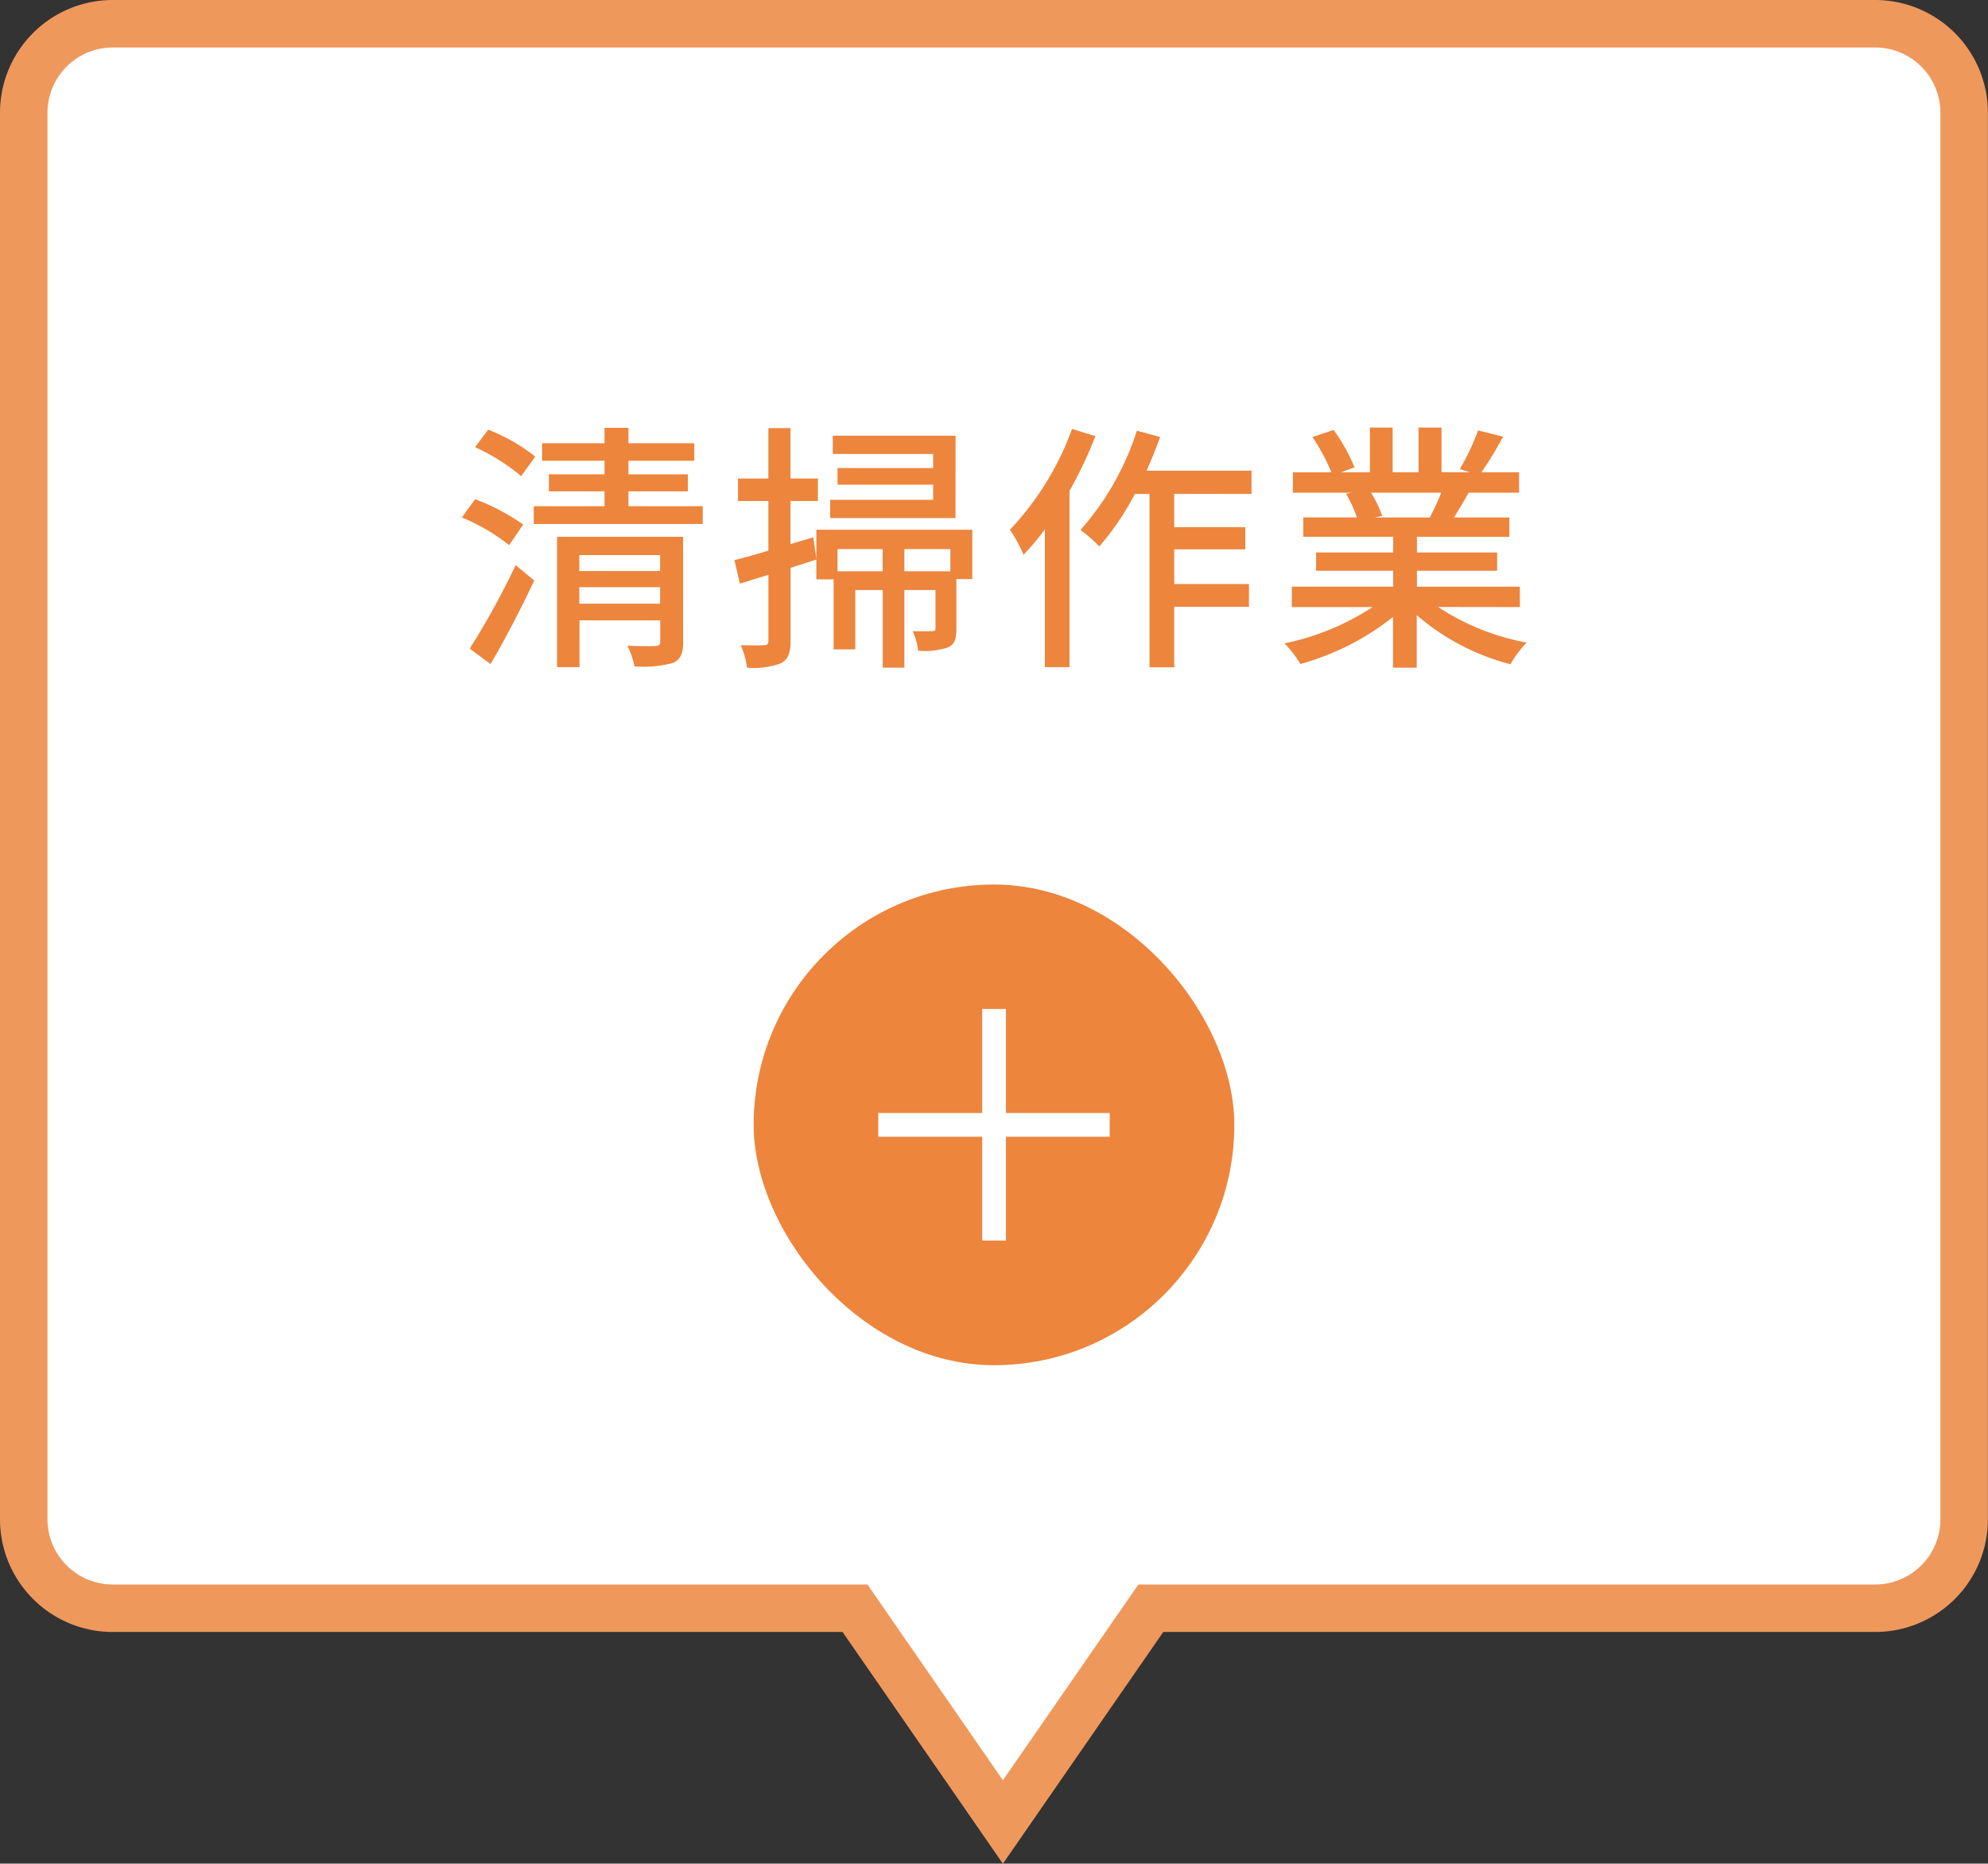 <svg xmlns="http://www.w3.org/2000/svg" width="83.71" height="78.47" viewBox="0 0 83.71 78.47">
  <rect x="0" y="0" width="83.71" height="78.47" fill="#333333" stroke="none"/>
  <g id="グループ_138827" data-name="グループ 138827" transform="translate(1 1)">
    <path id="パス_51194" data-name="パス 51194" d="M614.506-228.491H540.292a3.748,3.748,0,0,0-3.748,3.748v59.221a3.748,3.748,0,0,0,3.748,3.748h31.254l6.228,9,6.228-9h30.5a3.748,3.748,0,0,0,3.748-3.748v-59.221A3.749,3.749,0,0,0,614.506-228.491Z" transform="translate(-536.544 228.491)" fill="#fff" stroke="#ef985c" stroke-width="2"/>
    <path id="パス_488605" data-name="パス 488605" d="M-19.316-8.019A7.673,7.673,0,0,0-21.3-9.152l-.55.737A8.381,8.381,0,0,1-19.91-7.194Zm-.506,2.86a9.412,9.412,0,0,0-2.024-1.067l-.561.77A8.413,8.413,0,0,1-20.416-4.29ZM-21.2.715C-20.581-.33-19.9-1.65-19.36-2.8l-.781-.649A32.883,32.883,0,0,1-22.077.066Zm3.74-2.541v-.693h3.4v.693Zm3.4-2.046V-3.2h-3.4v-.671Zm.968-.77H-18.4V.847h.946V-1.122h3.4v.891c0,.143-.055.176-.209.187-.132.011-.66.011-1.177-.011a3.253,3.253,0,0,1,.3.869A4.7,4.7,0,0,0-13.53.671c.341-.143.44-.407.44-.88Zm-2.3-1.287v-.627h2.5v-.715h-2.5v-.572h2.772V-8.58h-2.772v-.649H-16.4v.649H-19.03v.737H-16.4v.572h-2.343v.715H-16.4v.627h-2.981v.748h7.117v-.748ZM-1.617-8.9h-5.17v.77h4.224v.594H-6.589v.7h4.026V-6.2H-6.9v.77h5.28ZM-8.569-4.334V-6.149h1.155v-.946H-8.569V-9.218H-9.5v2.123H-10.78v.946H-9.5v2.09c-.539.165-1.034.3-1.43.4l.231.99,1.2-.374V-.264c0,.154-.055.187-.2.187-.121.011-.528.011-.968,0A3.265,3.265,0,0,1-10.4.869,3.282,3.282,0,0,0-8.965.682c.3-.165.4-.44.4-.946V-3.333c.363-.121.726-.231,1.089-.352l-.132-.935ZM-1.837-3.19H-3.773v-.935h1.936Zm-4.752,0v-.935h1.9v.935ZM-.913-4.939H-7.48v2.09h.726V.1h.913V-2.4h1.155V.869h.913V-2.4h1.309V-.8c0,.1-.022.132-.143.132s-.44.011-.814,0A3.187,3.187,0,0,1-3.19.154,3.058,3.058,0,0,0-1.925.011c.286-.143.341-.374.341-.8V-2.86h.671Zm4.2-4.246A12.236,12.236,0,0,1,.671-4.939a6.163,6.163,0,0,1,.572,1.056,9.942,9.942,0,0,0,.9-1.078V.847H3.179V-6.578a17.492,17.492,0,0,0,1.089-2.3Zm7.557,2.739v-.979H6.424c.209-.462.4-.946.572-1.419l-.979-.264a11.688,11.688,0,0,1-2.376,4.18,6.158,6.158,0,0,1,.792.693,11.385,11.385,0,0,0,1.5-2.211h.616v7.3H7.59V-1.694h3.146v-.957H7.59V-4.114h2.992v-.935H7.59v-1.4ZM18.832-6.5a10.263,10.263,0,0,1-.484,1.045H16.027l.319-.066a4.628,4.628,0,0,0-.473-.979Zm3.311,4.818v-.858H17.809v-.671h3.377v-.77H17.809v-.66H21.7v-.814H19.371c.187-.308.407-.671.616-1.045H22.11v-.858H20.526a17.211,17.211,0,0,0,.913-1.5l-1.056-.264a9.587,9.587,0,0,1-.77,1.628l.418.132H18.843V-9.24h-.968v1.881H16.786V-9.24h-.957v1.881h-1.21l.561-.209a7.646,7.646,0,0,0-.88-1.573l-.891.3a8.247,8.247,0,0,1,.8,1.485H12.584V-6.5h2.5l-.264.044a5.449,5.449,0,0,1,.462,1H13.024v.814h3.784v.66H13.563v.77h3.245v.671H12.54v.858h3.4A10.673,10.673,0,0,1,12.232-.154,4.591,4.591,0,0,1,12.9.715a10.926,10.926,0,0,0,3.9-1.98V.869h1V-1.342A9.812,9.812,0,0,0,21.747.726a4.594,4.594,0,0,1,.682-.913,10.1,10.1,0,0,1-3.729-1.5Z" transform="translate(40.855 26.244)" fill="#ed853d"/>
    <g id="グループ_33184" data-name="グループ 33184" transform="translate(30.735 36.244)">
      <rect id="長方形_8401" data-name="長方形 8401" width="20.24" height="20.24" rx="10.12" fill="#ed853d"/>
      <g id="グループ_33183" data-name="グループ 33183" transform="translate(5.247 5.241)">
        <line id="線_978" data-name="線 978" y2="9.752" transform="translate(4.876)" fill="none" stroke="#fff" stroke-width="1"/>
        <line id="線_979" data-name="線 979" x1="9.745" transform="translate(0 4.879)" fill="none" stroke="#fff" stroke-width="1"/>
      </g>
    </g>
  </g>
</svg>
